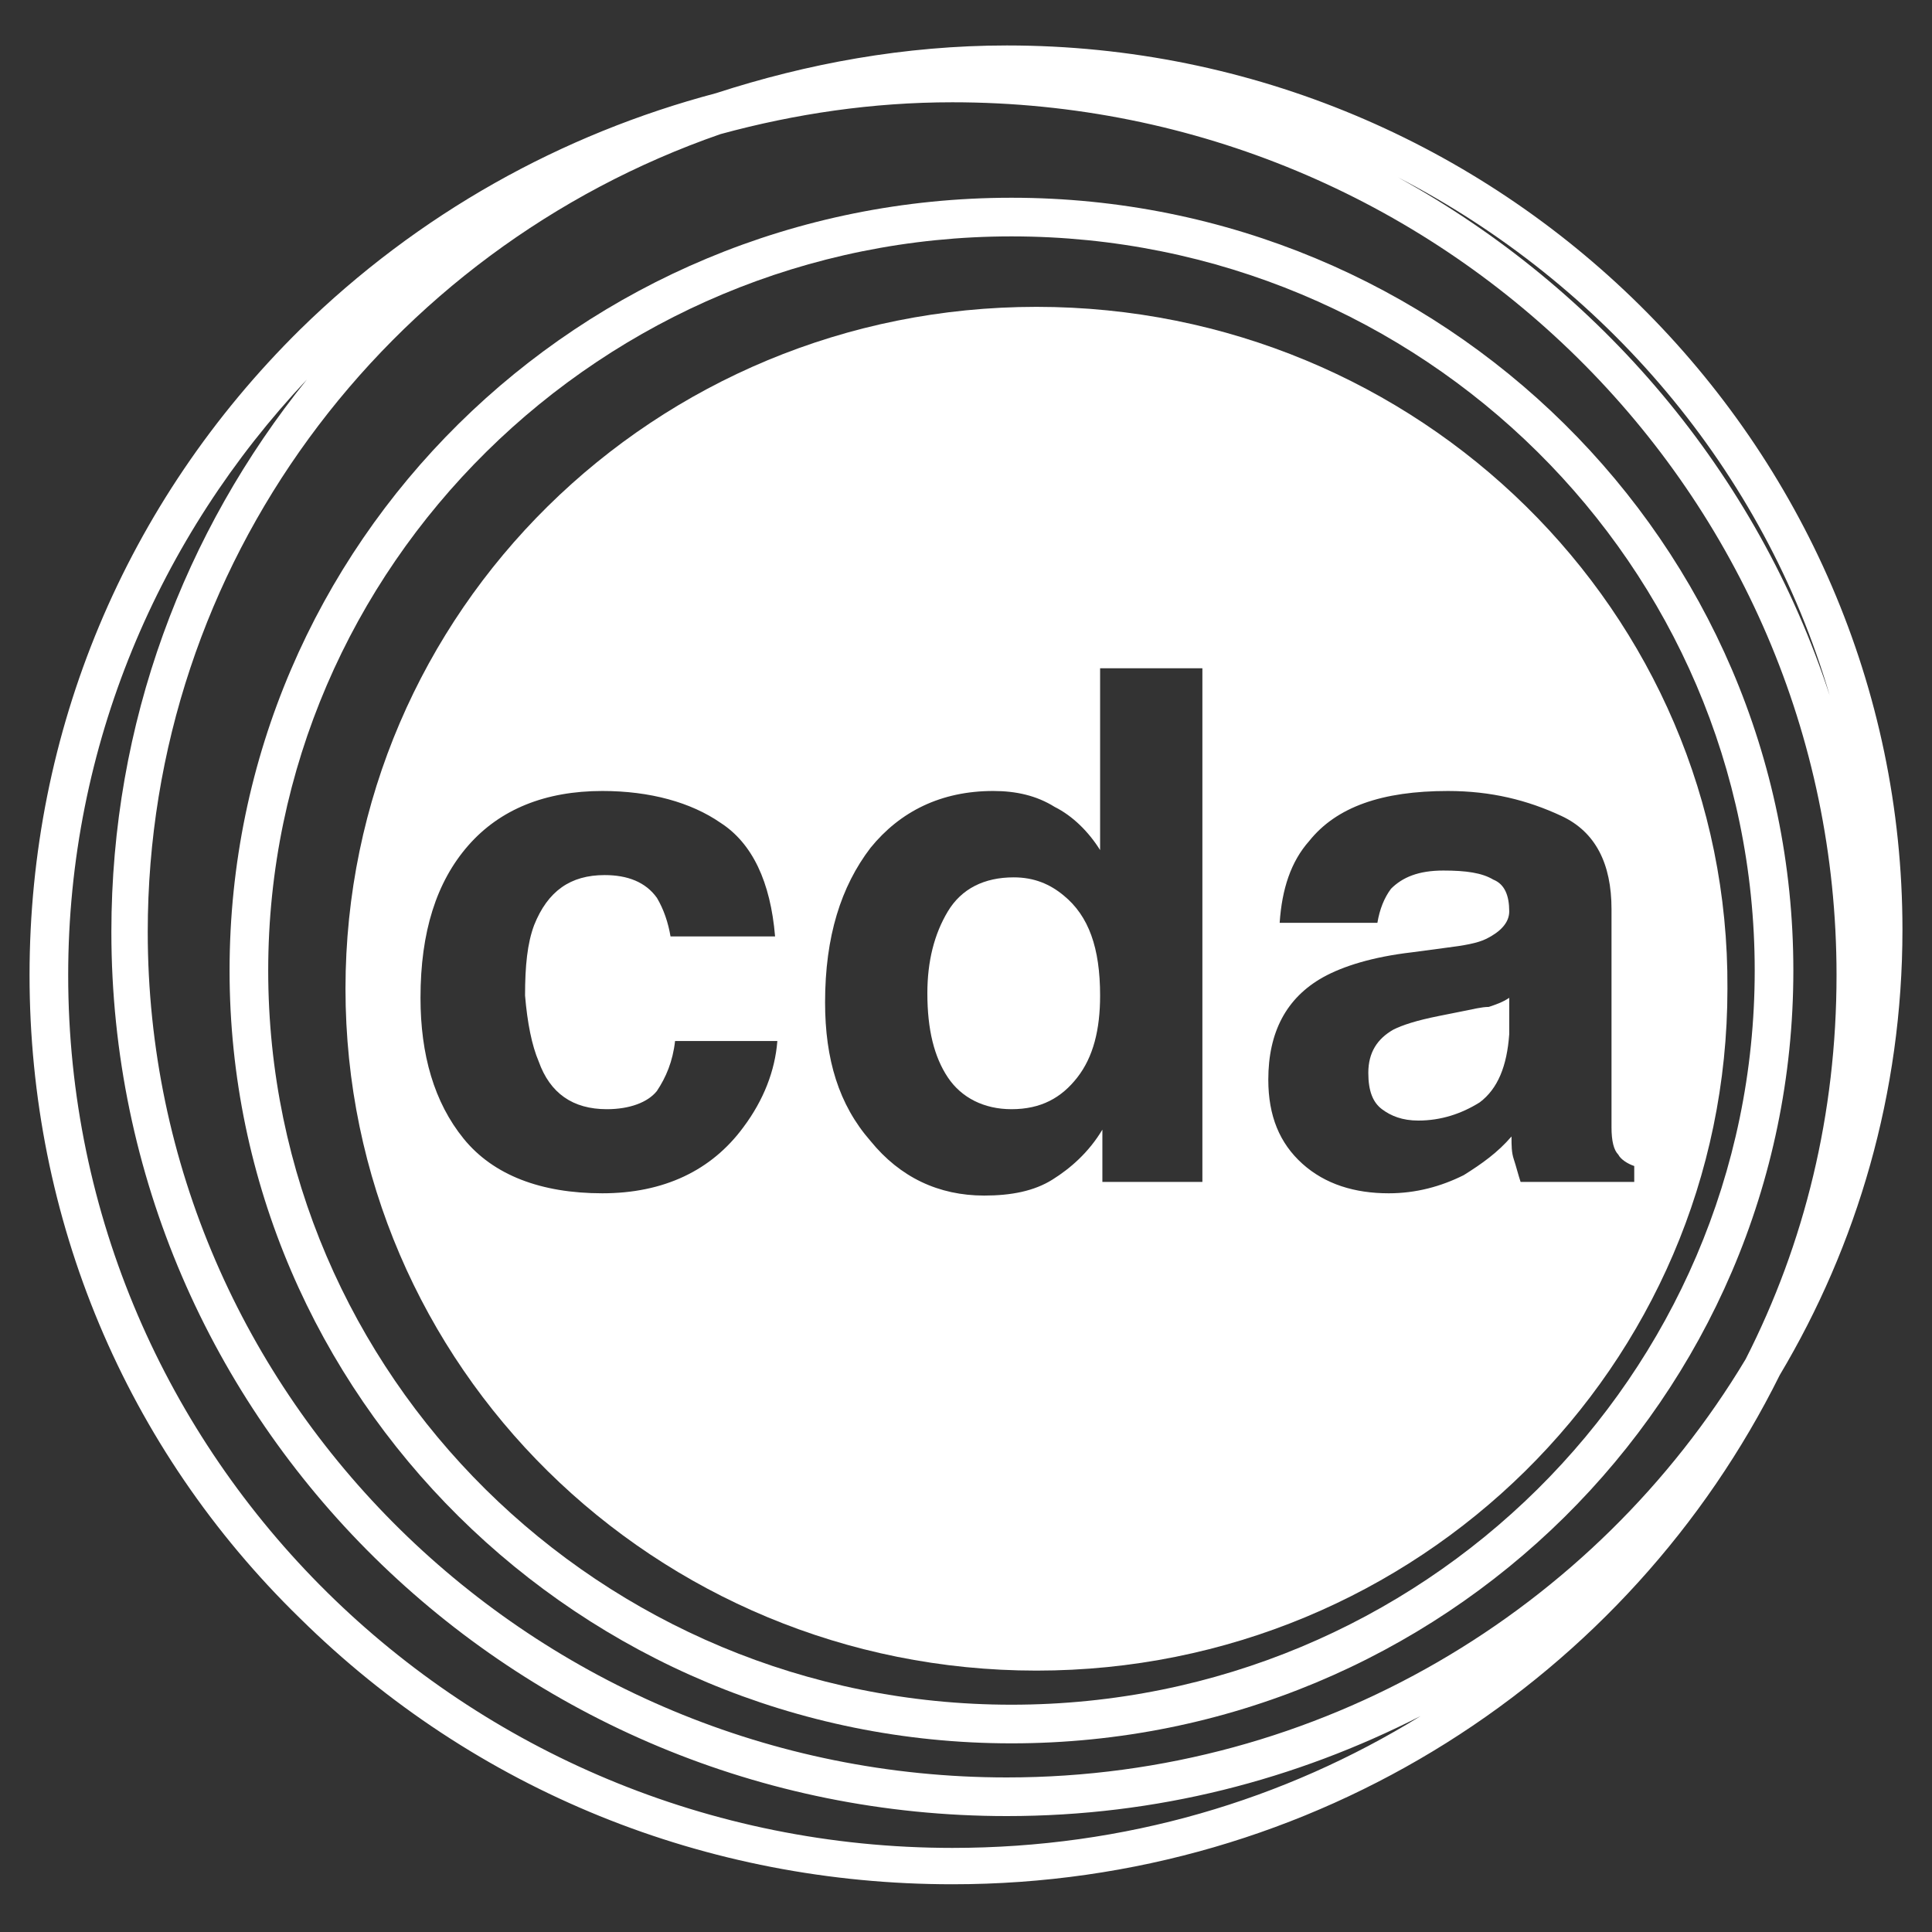 <svg version="1.1" id="Calque_1" xmlns="http://www.w3.org/2000/svg" width="85" height="85" x="0" y="0" xml:space="preserve"><rect width="100%" height="100%" fill="#333333" stroke="none"/><style>.st0{fill:#fff}</style><path class="st0" d="M44.6 38.6c-1.3 0-2.3.5-2.9 1.5-.6 1-.9 2.2-.9 3.6 0 1.6.3 2.8.9 3.7.6.9 1.6 1.4 2.8 1.4 1.3 0 2.2-.5 2.9-1.4.7-.9 1-2.1 1-3.6 0-2.1-.5-3.5-1.6-4.4-.6-.5-1.3-.8-2.2-.8zm19.7 5.9l-1 .2c-1 .2-1.6.4-2 .6-.7.4-1.1 1-1.1 1.9 0 .8.2 1.3.6 1.6.4.3.9.5 1.6.5 1 0 1.9-.3 2.7-.8.8-.6 1.2-1.6 1.3-3v-1.6c-.3.2-.6.3-.9.4-.3 0-.7.1-1.2.2z"/><path class="st0" d="M45.6 13.5c-16.8 0-30.4 13.4-30.4 30s13.6 30 30.4 30c16.8 0 30.4-13.4 30.4-30 .1-16.6-13.6-30-30.4-30zM23.7 46.7c.5 1.4 1.5 2.1 3 2.1 1 0 1.8-.3 2.2-.8.4-.6.7-1.3.8-2.2h4.5c-.1 1.3-.6 2.6-1.5 3.8-1.4 1.9-3.5 2.9-6.2 2.9s-4.8-.8-6.1-2.4c-1.3-1.6-1.9-3.7-1.9-6.2 0-2.9.7-5.1 2.1-6.7 1.4-1.6 3.4-2.4 5.9-2.4 2.1 0 3.9.5 5.2 1.4 1.4.9 2.2 2.6 2.4 5h-4.6c-.1-.6-.3-1.2-.6-1.7-.5-.7-1.3-1-2.3-1-1.5 0-2.5.7-3.1 2.2-.3.8-.4 1.8-.4 3.1.1 1.2.3 2.2.6 2.9zM52.8 52h-4.3v-2.3c-.6 1-1.4 1.7-2.2 2.2-.8.5-1.8.7-3 .7-2 0-3.7-.8-5-2.4-1.4-1.6-2-3.6-2-6.1 0-2.9.7-5.1 2-6.8 1.3-1.6 3.1-2.5 5.4-2.5 1 0 1.9.2 2.7.7.8.4 1.5 1.1 2 1.9v-8h4.5V52zm14.1 0c-.1-.3-.2-.7-.3-1-.1-.3-.1-.6-.1-1-.6.7-1.3 1.2-2.1 1.7-1 .5-2.1.8-3.3.8-1.5 0-2.8-.4-3.8-1.3s-1.5-2.1-1.5-3.7c0-2.1.8-3.6 2.4-4.5.9-.5 2.2-.9 3.9-1.1l1.5-.2c.8-.1 1.4-.2 1.8-.4.6-.3 1-.7 1-1.2 0-.7-.2-1.2-.7-1.4-.5-.3-1.2-.4-2.2-.4-1.1 0-1.8.3-2.3.8-.3.4-.5.9-.6 1.5h-4.3c.1-1.5.5-2.7 1.3-3.6 1.2-1.5 3.2-2.2 6.1-2.2 1.9 0 3.5.4 5 1.1 1.5.7 2.2 2.1 2.2 4.1v9.6c0 .6.1 1 .3 1.2.1.2.4.4.7.5v.7h-5z"/><path class="st0" d="M44.5 8.7c-19 0-34.4 15.2-34.4 34 0 18.7 15.4 34 34.4 34s34.4-15.2 34.4-34-15.4-34-34.4-34zm0 66.3c-18.1 0-32.7-14.5-32.7-32.3 0-17.8 14.7-32.3 32.7-32.3 18.1 0 32.7 14.5 32.7 32.3C77.2 60.5 62.6 75 44.5 75z"/><path class="st0" d="M83.7 40.9C83.7 19.5 66 2 44.3 2c-4.5 0-8.8.8-12.8 2.1-6.8 1.8-13.1 5.3-18.3 10.4C5.5 22.1 1.3 32.2 1.3 42.9s4.2 20.8 11.9 28.3c7.7 7.6 17.9 11.7 28.7 11.7 16 0 29.8-9.1 36.4-22.4 3.4-5.7 5.4-12.4 5.4-19.6zM44.3 78.2C23.5 78.2 6.5 61.5 6.5 41 6.5 24.8 17 11 31.7 5.9 35 5 38.4 4.5 41.9 4.5c21.5 0 38.9 17.2 38.9 38.4 0 6.1-1.4 11.8-4 16.9-6.6 11-18.7 18.4-32.5 18.4zm36.2-47.6c-3.2-9.8-10.1-17.9-19-22.8 9.1 4.7 16.1 12.9 19 22.8zM3 42.9c0-10.1 4-19.3 10.5-26.2C8.1 23.4 4.9 31.8 4.9 41c0 21.5 17.7 38.9 39.4 38.9 6.6 0 12.7-1.6 18.2-4.4-6 3.7-13 5.8-20.6 5.8C20.4 81.3 3 64.1 3 42.9z"/></svg>